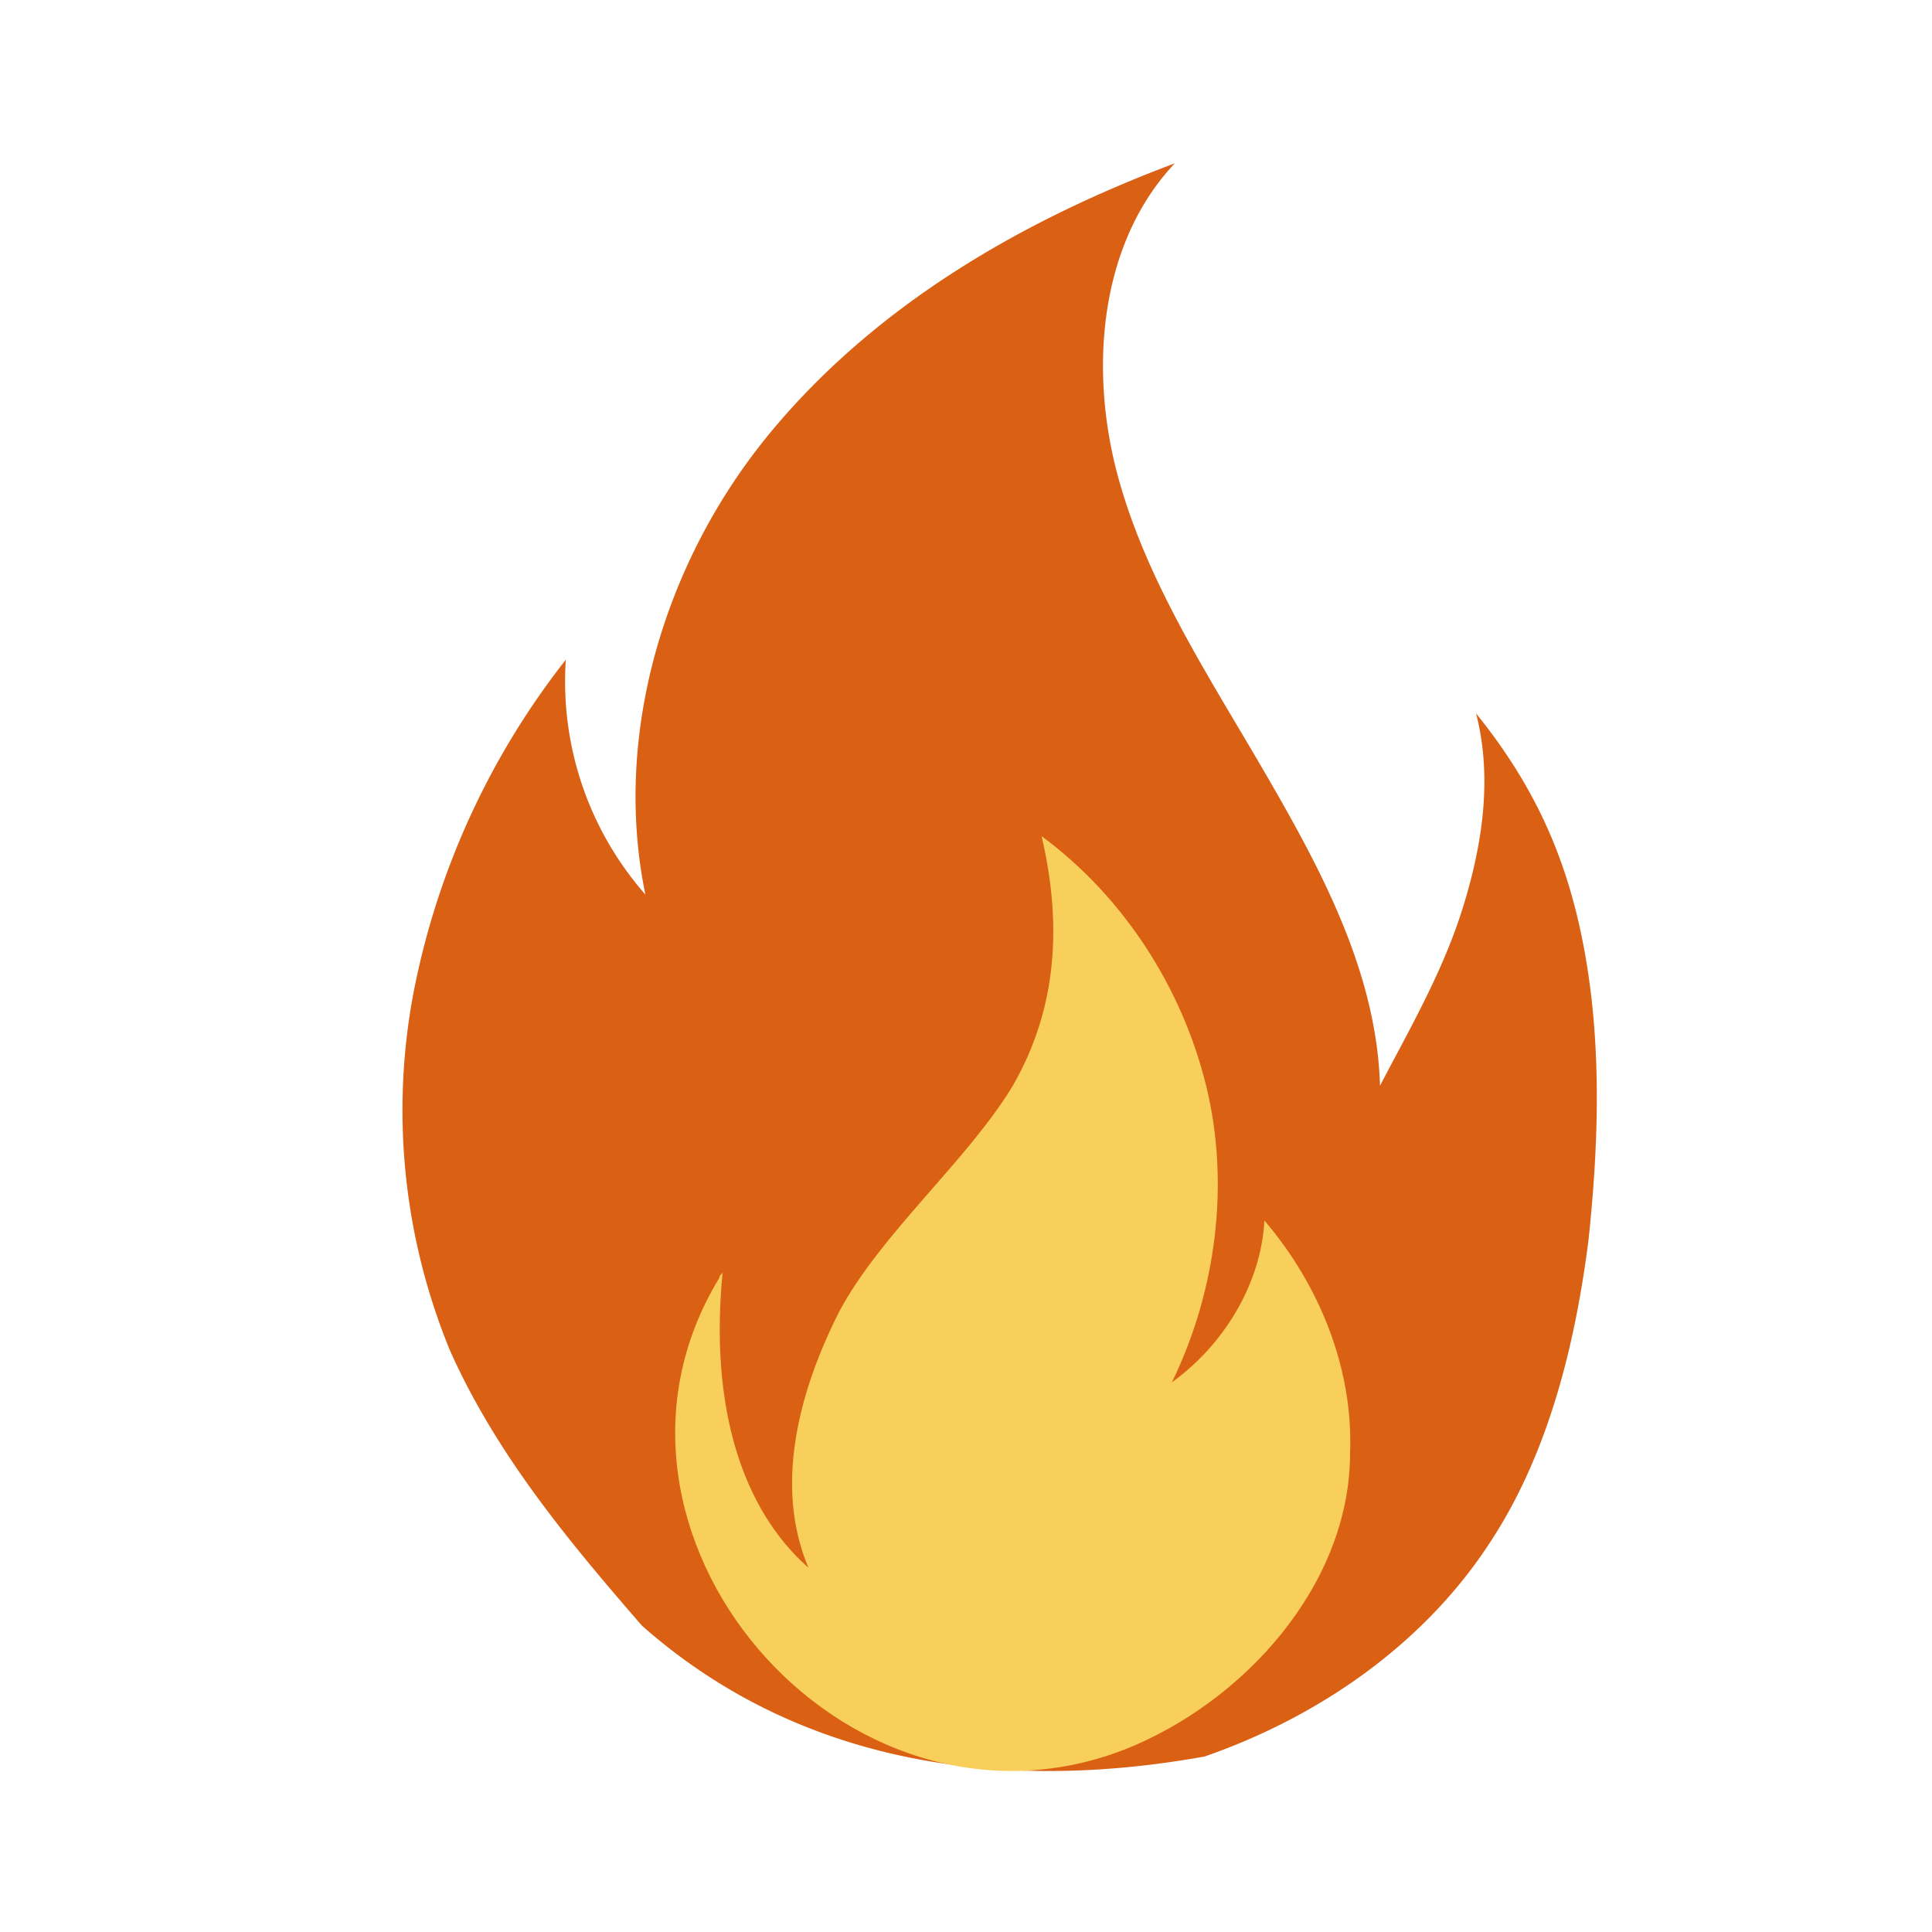 <svg width="24" height="24" xmlns="http://www.w3.org/2000/svg"><g fill="none" fill-rule="evenodd"><path d="M7.975 20.195c-.904-1.041-1.808-2.125-2.384-3.416a7.843 7.843 0 0 1-.452-4.459 9.675 9.675 0 0 1 1.89-4.125 4.007 4.007 0 0 0 .988 2.917c-.412-2 .246-4.167 1.562-5.75 1.315-1.583 3.124-2.625 5.015-3.333-.945 1-1.069 2.583-.699 3.916.37 1.334 1.152 2.5 1.85 3.709.7 1.208 1.357 2.458 1.398 3.833.37-.708.781-1.417 1.028-2.208.247-.792.37-1.625.165-2.417.74.917 1.15 1.833 1.356 3 .206 1.167.165 2.375.041 3.542-.164 1.291-.493 2.625-1.192 3.708-.822 1.292-2.138 2.208-3.577 2.708-2.549.459-5.056.084-6.989-1.625" fill="#DA6014"/><path d="M8.936 15.874c0-.042.042-.042.042-.084-.17 1.717.256 2.973 1.065 3.685-.426-1.005-.128-2.177.383-3.183.511-.963 1.602-1.884 2.156-2.806.554-.963.612-2.01.357-3.099 1.022.754 1.746 1.885 2.044 3.1.298 1.214.127 2.554-.426 3.685.639-.46 1.107-1.215 1.15-2.01.681.795 1.107 1.842 1.064 2.89 0 1.633-1.32 3.099-2.81 3.685-3.492 1.34-6.942-2.722-5.025-5.863Z" fill="#F8CF5A"/></g></svg>